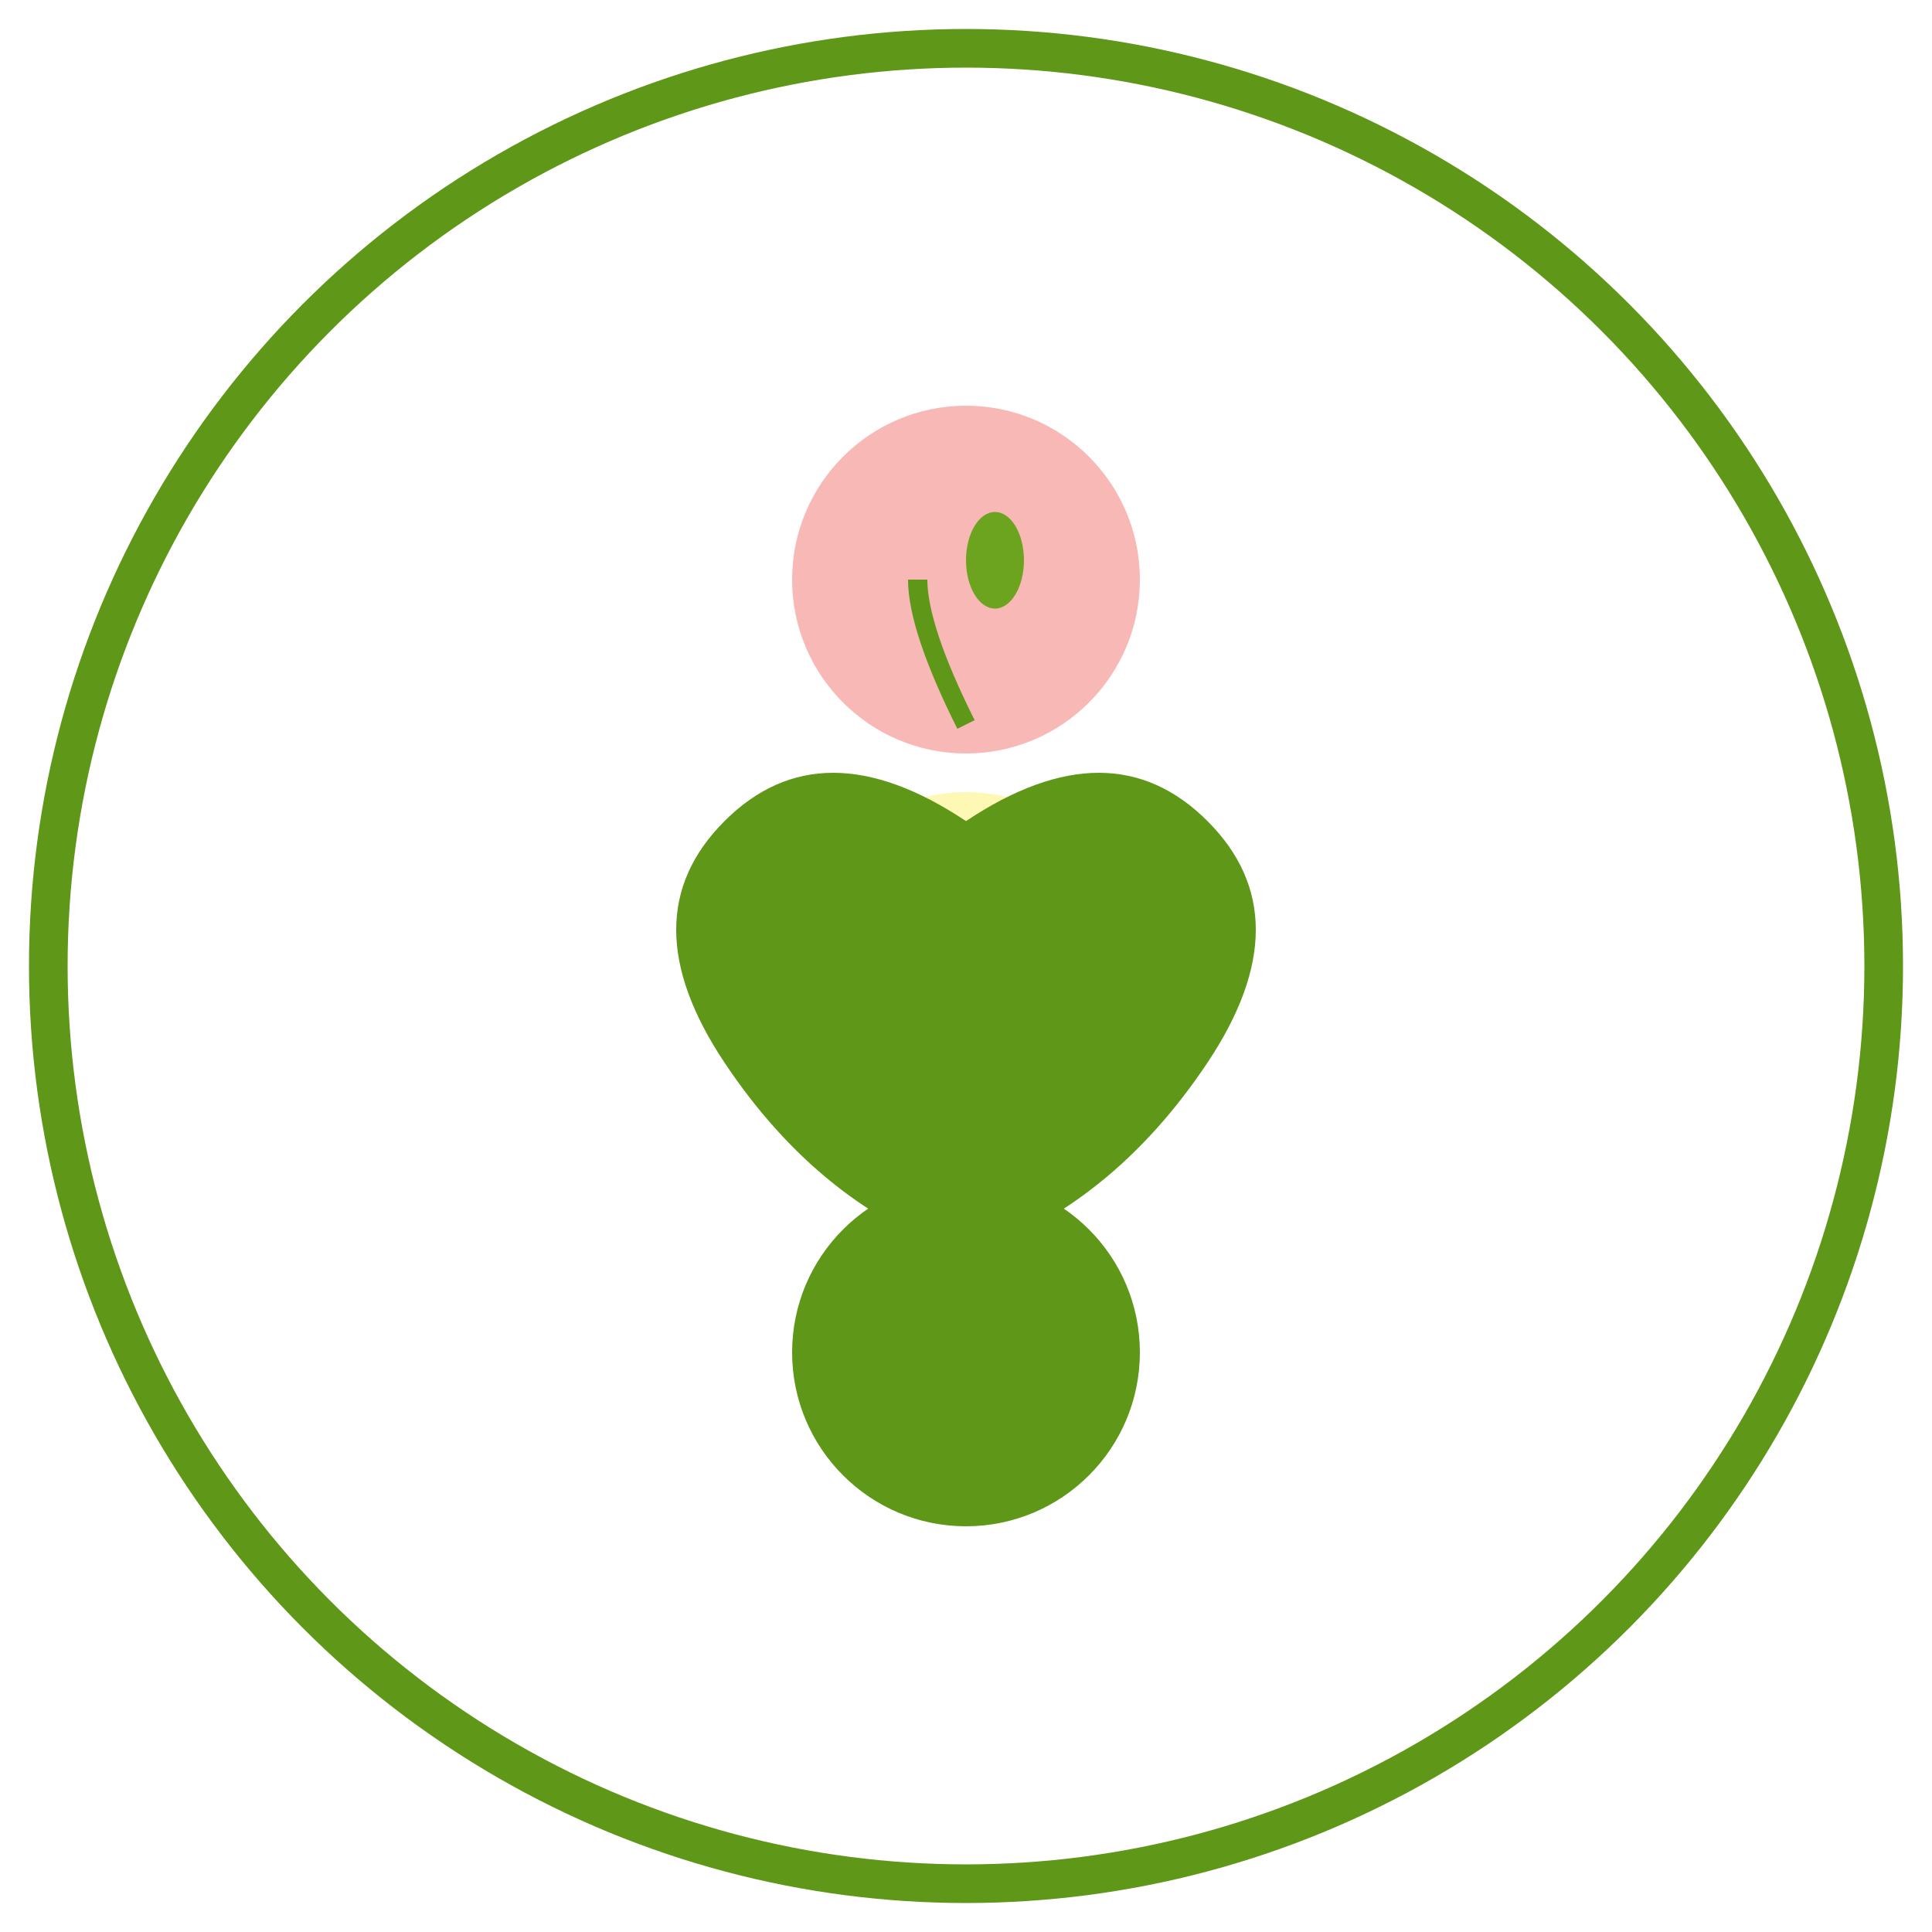 <svg xmlns="http://www.w3.org/2000/svg" viewBox="0 0 200 200" fill="none">
  <!-- Traffic light concept with health theme -->
  <circle cx="100" cy="60" r="18" fill="#E7130D" opacity="0.3"/>
  <circle cx="100" cy="100" r="18" fill="#F6E907" opacity="0.3"/>
  <circle cx="100" cy="140" r="18" fill="#5F9718"/>

  <!-- Apple symbol for health/nutrition -->
  <path d="M100 85 Q85 75 75 85 Q65 95 75 110 Q85 125 100 130 Q115 125 125 110 Q135 95 125 85 Q115 75 100 85" fill="#5F9718"/>
  <path d="M100 75 Q95 65 95 60" stroke="#5F9718" stroke-width="2" fill="none"/>
  <ellipse cx="103" cy="58" rx="3" ry="5" fill="#6CA41F"/>

  <!-- Circular border -->
  <circle cx="100" cy="100" r="95" stroke="#5F9718" stroke-width="4" fill="none"/>
</svg>
